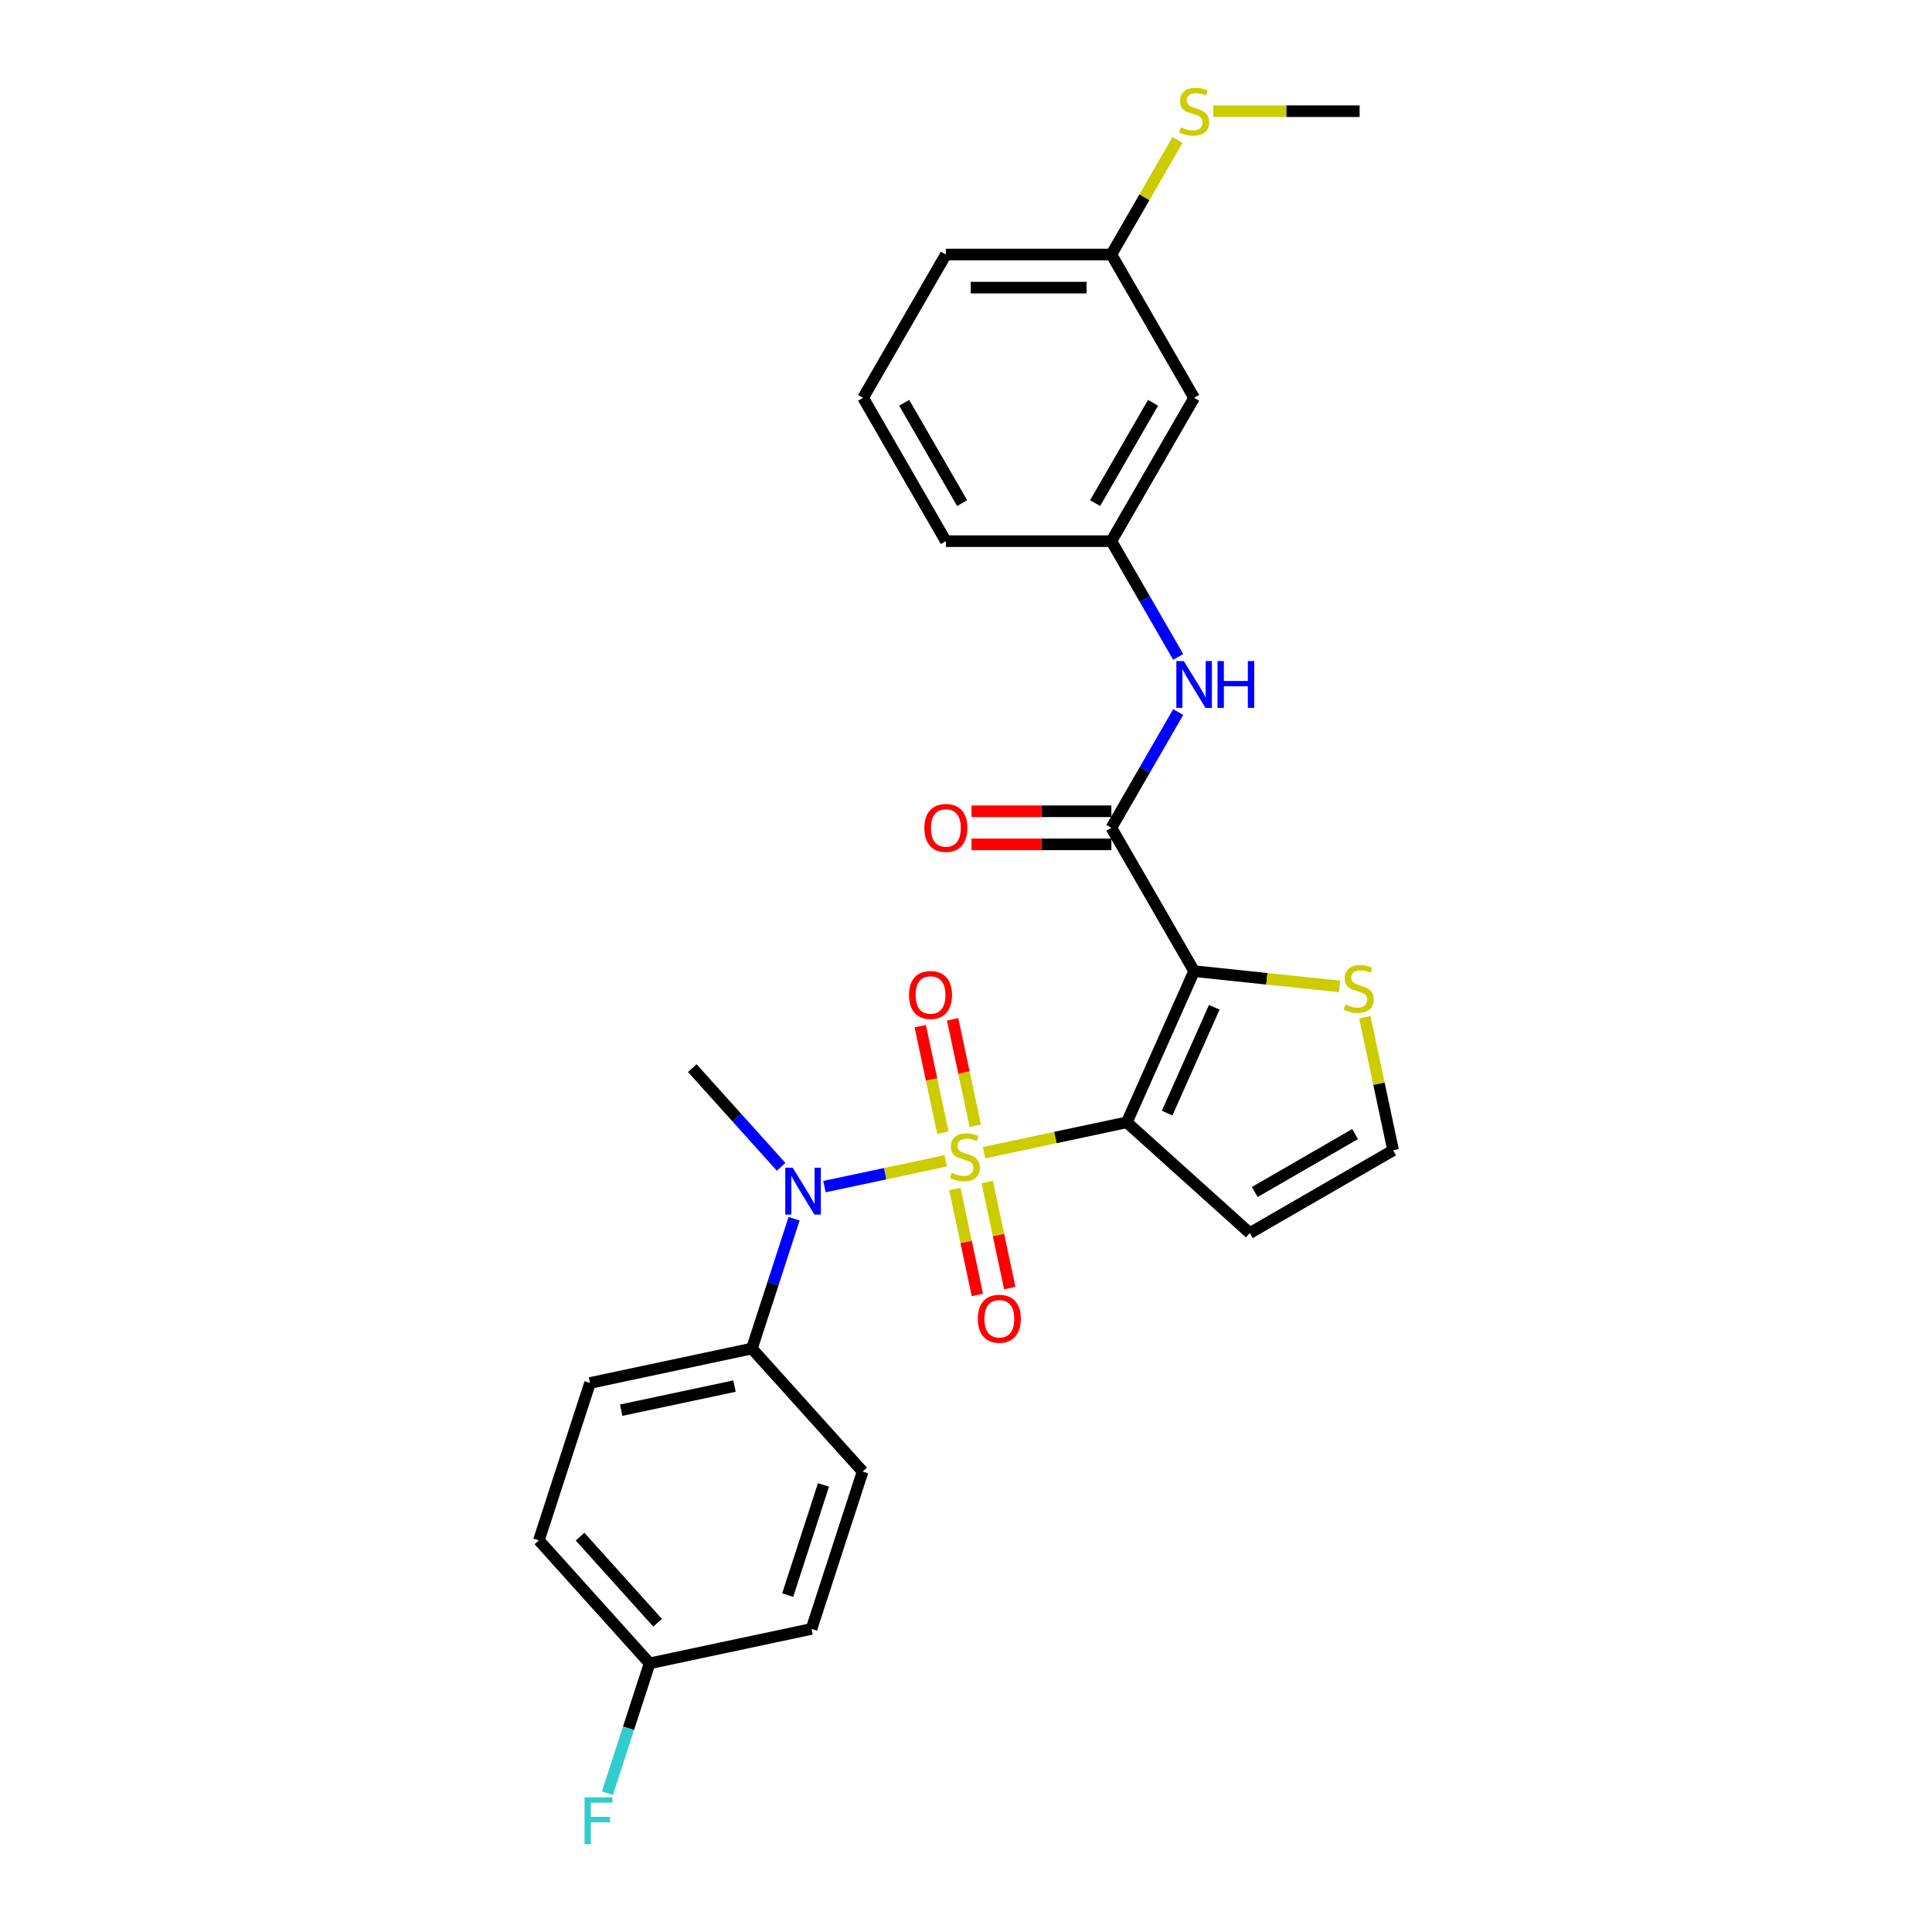 <?xml version='1.0' encoding='iso-8859-1'?>
<svg version='1.1' baseProfile='full'
              xmlns='http://www.w3.org/2000/svg'
                      xmlns:rdkit='http://www.rdkit.org/xml'
                      xmlns:xlink='http://www.w3.org/1999/xlink'
                  xml:space='preserve'
width='1000px' height='1000px' viewBox='0 0 1000 1000'>
<!-- END OF HEADER -->
<rect style='opacity:1.0;fill:#FFFFFF;stroke:none' width='1000' height='1000' x='0' y='0'> </rect>
<path class='bond-0' d='M 509.363,596.62 L 546.298,588.769' style='fill:none;fill-rule:evenodd;stroke:#CCCC00;stroke-width:6px;stroke-linecap:butt;stroke-linejoin:miter;stroke-opacity:1' />
<path class='bond-0' d='M 546.298,588.769 L 583.234,580.918' style='fill:none;fill-rule:evenodd;stroke:#000000;stroke-width:6px;stroke-linecap:butt;stroke-linejoin:miter;stroke-opacity:1' />
<path class='bond-3' d='M 489.524,600.837 L 458.133,607.509' style='fill:none;fill-rule:evenodd;stroke:#CCCC00;stroke-width:6px;stroke-linecap:butt;stroke-linejoin:miter;stroke-opacity:1' />
<path class='bond-3' d='M 458.133,607.509 L 426.742,614.182' style='fill:none;fill-rule:evenodd;stroke:#0000FF;stroke-width:6px;stroke-linecap:butt;stroke-linejoin:miter;stroke-opacity:1' />
<path class='bond-7' d='M 494.229,615.397 L 500.061,642.835' style='fill:none;fill-rule:evenodd;stroke:#CCCC00;stroke-width:6px;stroke-linecap:butt;stroke-linejoin:miter;stroke-opacity:1' />
<path class='bond-7' d='M 500.061,642.835 L 505.893,670.272' style='fill:none;fill-rule:evenodd;stroke:#FF0000;stroke-width:6px;stroke-linecap:butt;stroke-linejoin:miter;stroke-opacity:1' />
<path class='bond-7' d='M 510.987,611.835 L 516.819,639.272' style='fill:none;fill-rule:evenodd;stroke:#CCCC00;stroke-width:6px;stroke-linecap:butt;stroke-linejoin:miter;stroke-opacity:1' />
<path class='bond-7' d='M 516.819,639.272 L 522.651,666.71' style='fill:none;fill-rule:evenodd;stroke:#FF0000;stroke-width:6px;stroke-linecap:butt;stroke-linejoin:miter;stroke-opacity:1' />
<path class='bond-8' d='M 504.797,582.71 L 498.937,555.145' style='fill:none;fill-rule:evenodd;stroke:#CCCC00;stroke-width:6px;stroke-linecap:butt;stroke-linejoin:miter;stroke-opacity:1' />
<path class='bond-8' d='M 498.937,555.145 L 493.078,527.579' style='fill:none;fill-rule:evenodd;stroke:#FF0000;stroke-width:6px;stroke-linecap:butt;stroke-linejoin:miter;stroke-opacity:1' />
<path class='bond-8' d='M 488.039,586.272 L 482.179,558.707' style='fill:none;fill-rule:evenodd;stroke:#CCCC00;stroke-width:6px;stroke-linecap:butt;stroke-linejoin:miter;stroke-opacity:1' />
<path class='bond-8' d='M 482.179,558.707 L 476.32,531.141' style='fill:none;fill-rule:evenodd;stroke:#FF0000;stroke-width:6px;stroke-linecap:butt;stroke-linejoin:miter;stroke-opacity:1' />
<path class='bond-1' d='M 583.234,580.918 L 618.075,502.662' style='fill:none;fill-rule:evenodd;stroke:#000000;stroke-width:6px;stroke-linecap:butt;stroke-linejoin:miter;stroke-opacity:1' />
<path class='bond-1' d='M 604.111,576.148 L 628.5,521.369' style='fill:none;fill-rule:evenodd;stroke:#000000;stroke-width:6px;stroke-linecap:butt;stroke-linejoin:miter;stroke-opacity:1' />
<path class='bond-5' d='M 583.234,580.918 L 646.893,638.237' style='fill:none;fill-rule:evenodd;stroke:#000000;stroke-width:6px;stroke-linecap:butt;stroke-linejoin:miter;stroke-opacity:1' />
<path class='bond-2' d='M 618.075,502.662 L 575.245,428.477' style='fill:none;fill-rule:evenodd;stroke:#000000;stroke-width:6px;stroke-linecap:butt;stroke-linejoin:miter;stroke-opacity:1' />
<path class='bond-4' d='M 618.075,502.662 L 655.712,506.618' style='fill:none;fill-rule:evenodd;stroke:#000000;stroke-width:6px;stroke-linecap:butt;stroke-linejoin:miter;stroke-opacity:1' />
<path class='bond-4' d='M 655.712,506.618 L 693.348,510.574' style='fill:none;fill-rule:evenodd;stroke:#CCCC00;stroke-width:6px;stroke-linecap:butt;stroke-linejoin:miter;stroke-opacity:1' />
<path class='bond-6' d='M 575.245,428.477 L 592.54,398.52' style='fill:none;fill-rule:evenodd;stroke:#000000;stroke-width:6px;stroke-linecap:butt;stroke-linejoin:miter;stroke-opacity:1' />
<path class='bond-6' d='M 592.54,398.52 L 609.836,368.563' style='fill:none;fill-rule:evenodd;stroke:#0000FF;stroke-width:6px;stroke-linecap:butt;stroke-linejoin:miter;stroke-opacity:1' />
<path class='bond-11' d='M 575.245,419.911 L 539.052,419.911' style='fill:none;fill-rule:evenodd;stroke:#000000;stroke-width:6px;stroke-linecap:butt;stroke-linejoin:miter;stroke-opacity:1' />
<path class='bond-11' d='M 539.052,419.911 L 502.86,419.911' style='fill:none;fill-rule:evenodd;stroke:#FF0000;stroke-width:6px;stroke-linecap:butt;stroke-linejoin:miter;stroke-opacity:1' />
<path class='bond-11' d='M 575.245,437.043 L 539.052,437.043' style='fill:none;fill-rule:evenodd;stroke:#000000;stroke-width:6px;stroke-linecap:butt;stroke-linejoin:miter;stroke-opacity:1' />
<path class='bond-11' d='M 539.052,437.043 L 502.86,437.043' style='fill:none;fill-rule:evenodd;stroke:#FF0000;stroke-width:6px;stroke-linecap:butt;stroke-linejoin:miter;stroke-opacity:1' />
<path class='bond-10' d='M 411.017,630.81 L 400.1,664.409' style='fill:none;fill-rule:evenodd;stroke:#0000FF;stroke-width:6px;stroke-linecap:butt;stroke-linejoin:miter;stroke-opacity:1' />
<path class='bond-10' d='M 400.1,664.409 L 389.183,698.008' style='fill:none;fill-rule:evenodd;stroke:#000000;stroke-width:6px;stroke-linecap:butt;stroke-linejoin:miter;stroke-opacity:1' />
<path class='bond-22' d='M 404.312,603.942 L 381.323,578.411' style='fill:none;fill-rule:evenodd;stroke:#0000FF;stroke-width:6px;stroke-linecap:butt;stroke-linejoin:miter;stroke-opacity:1' />
<path class='bond-22' d='M 381.323,578.411 L 358.335,552.879' style='fill:none;fill-rule:evenodd;stroke:#000000;stroke-width:6px;stroke-linecap:butt;stroke-linejoin:miter;stroke-opacity:1' />
<path class='bond-27' d='M 706.433,526.504 L 713.755,560.955' style='fill:none;fill-rule:evenodd;stroke:#CCCC00;stroke-width:6px;stroke-linecap:butt;stroke-linejoin:miter;stroke-opacity:1' />
<path class='bond-27' d='M 713.755,560.955 L 721.078,595.406' style='fill:none;fill-rule:evenodd;stroke:#000000;stroke-width:6px;stroke-linecap:butt;stroke-linejoin:miter;stroke-opacity:1' />
<path class='bond-9' d='M 646.893,638.237 L 721.078,595.406' style='fill:none;fill-rule:evenodd;stroke:#000000;stroke-width:6px;stroke-linecap:butt;stroke-linejoin:miter;stroke-opacity:1' />
<path class='bond-9' d='M 649.454,616.976 L 701.384,586.994' style='fill:none;fill-rule:evenodd;stroke:#000000;stroke-width:6px;stroke-linecap:butt;stroke-linejoin:miter;stroke-opacity:1' />
<path class='bond-12' d='M 609.836,340.02 L 592.54,310.063' style='fill:none;fill-rule:evenodd;stroke:#0000FF;stroke-width:6px;stroke-linecap:butt;stroke-linejoin:miter;stroke-opacity:1' />
<path class='bond-12' d='M 592.54,310.063 L 575.245,280.106' style='fill:none;fill-rule:evenodd;stroke:#000000;stroke-width:6px;stroke-linecap:butt;stroke-linejoin:miter;stroke-opacity:1' />
<path class='bond-14' d='M 389.183,698.008 L 305.393,715.818' style='fill:none;fill-rule:evenodd;stroke:#000000;stroke-width:6px;stroke-linecap:butt;stroke-linejoin:miter;stroke-opacity:1' />
<path class='bond-14' d='M 380.176,717.437 L 321.523,729.904' style='fill:none;fill-rule:evenodd;stroke:#000000;stroke-width:6px;stroke-linecap:butt;stroke-linejoin:miter;stroke-opacity:1' />
<path class='bond-15' d='M 389.183,698.008 L 446.502,761.667' style='fill:none;fill-rule:evenodd;stroke:#000000;stroke-width:6px;stroke-linecap:butt;stroke-linejoin:miter;stroke-opacity:1' />
<path class='bond-13' d='M 575.245,280.106 L 618.075,205.921' style='fill:none;fill-rule:evenodd;stroke:#000000;stroke-width:6px;stroke-linecap:butt;stroke-linejoin:miter;stroke-opacity:1' />
<path class='bond-13' d='M 566.832,260.412 L 596.814,208.482' style='fill:none;fill-rule:evenodd;stroke:#000000;stroke-width:6px;stroke-linecap:butt;stroke-linejoin:miter;stroke-opacity:1' />
<path class='bond-24' d='M 575.245,280.106 L 489.583,280.106' style='fill:none;fill-rule:evenodd;stroke:#000000;stroke-width:6px;stroke-linecap:butt;stroke-linejoin:miter;stroke-opacity:1' />
<path class='bond-16' d='M 618.075,205.921 L 575.245,131.735' style='fill:none;fill-rule:evenodd;stroke:#000000;stroke-width:6px;stroke-linecap:butt;stroke-linejoin:miter;stroke-opacity:1' />
<path class='bond-19' d='M 305.393,715.818 L 278.922,797.287' style='fill:none;fill-rule:evenodd;stroke:#000000;stroke-width:6px;stroke-linecap:butt;stroke-linejoin:miter;stroke-opacity:1' />
<path class='bond-20' d='M 446.502,761.667 L 420.031,843.136' style='fill:none;fill-rule:evenodd;stroke:#000000;stroke-width:6px;stroke-linecap:butt;stroke-linejoin:miter;stroke-opacity:1' />
<path class='bond-20' d='M 426.237,768.593 L 407.708,825.622' style='fill:none;fill-rule:evenodd;stroke:#000000;stroke-width:6px;stroke-linecap:butt;stroke-linejoin:miter;stroke-opacity:1' />
<path class='bond-18' d='M 575.245,131.735 L 592.362,102.087' style='fill:none;fill-rule:evenodd;stroke:#000000;stroke-width:6px;stroke-linecap:butt;stroke-linejoin:miter;stroke-opacity:1' />
<path class='bond-18' d='M 592.362,102.087 L 609.48,72.438' style='fill:none;fill-rule:evenodd;stroke:#CCCC00;stroke-width:6px;stroke-linecap:butt;stroke-linejoin:miter;stroke-opacity:1' />
<path class='bond-29' d='M 575.245,131.735 L 489.583,131.735' style='fill:none;fill-rule:evenodd;stroke:#000000;stroke-width:6px;stroke-linecap:butt;stroke-linejoin:miter;stroke-opacity:1' />
<path class='bond-29' d='M 562.395,148.868 L 502.432,148.868' style='fill:none;fill-rule:evenodd;stroke:#000000;stroke-width:6px;stroke-linecap:butt;stroke-linejoin:miter;stroke-opacity:1' />
<path class='bond-17' d='M 336.241,860.946 L 420.031,843.136' style='fill:none;fill-rule:evenodd;stroke:#000000;stroke-width:6px;stroke-linecap:butt;stroke-linejoin:miter;stroke-opacity:1' />
<path class='bond-21' d='M 336.241,860.946 L 325.324,894.545' style='fill:none;fill-rule:evenodd;stroke:#000000;stroke-width:6px;stroke-linecap:butt;stroke-linejoin:miter;stroke-opacity:1' />
<path class='bond-21' d='M 325.324,894.545 L 314.407,928.144' style='fill:none;fill-rule:evenodd;stroke:#33CCCC;stroke-width:6px;stroke-linecap:butt;stroke-linejoin:miter;stroke-opacity:1' />
<path class='bond-28' d='M 336.241,860.946 L 278.922,797.287' style='fill:none;fill-rule:evenodd;stroke:#000000;stroke-width:6px;stroke-linecap:butt;stroke-linejoin:miter;stroke-opacity:1' />
<path class='bond-28' d='M 340.375,839.934 L 300.251,795.372' style='fill:none;fill-rule:evenodd;stroke:#000000;stroke-width:6px;stroke-linecap:butt;stroke-linejoin:miter;stroke-opacity:1' />
<path class='bond-26' d='M 627.995,57.55 L 665.866,57.55' style='fill:none;fill-rule:evenodd;stroke:#CCCC00;stroke-width:6px;stroke-linecap:butt;stroke-linejoin:miter;stroke-opacity:1' />
<path class='bond-26' d='M 665.866,57.55 L 703.737,57.55' style='fill:none;fill-rule:evenodd;stroke:#000000;stroke-width:6px;stroke-linecap:butt;stroke-linejoin:miter;stroke-opacity:1' />
<path class='bond-23' d='M 446.752,205.921 L 489.583,280.106' style='fill:none;fill-rule:evenodd;stroke:#000000;stroke-width:6px;stroke-linecap:butt;stroke-linejoin:miter;stroke-opacity:1' />
<path class='bond-23' d='M 468.013,208.482 L 497.995,260.412' style='fill:none;fill-rule:evenodd;stroke:#000000;stroke-width:6px;stroke-linecap:butt;stroke-linejoin:miter;stroke-opacity:1' />
<path class='bond-25' d='M 446.752,205.921 L 489.583,131.735' style='fill:none;fill-rule:evenodd;stroke:#000000;stroke-width:6px;stroke-linecap:butt;stroke-linejoin:miter;stroke-opacity:1' />
<path  class='atom-0' d='M 492.591 607.055
Q 492.865 607.158, 493.996 607.637
Q 495.126 608.117, 496.36 608.425
Q 497.628 608.699, 498.861 608.699
Q 501.157 608.699, 502.493 607.603
Q 503.83 606.472, 503.83 604.519
Q 503.83 603.183, 503.144 602.36
Q 502.493 601.538, 501.465 601.093
Q 500.437 600.647, 498.724 600.133
Q 496.565 599.482, 495.263 598.865
Q 493.996 598.249, 493.07 596.947
Q 492.18 595.645, 492.18 593.452
Q 492.18 590.402, 494.235 588.518
Q 496.326 586.633, 500.437 586.633
Q 503.247 586.633, 506.434 587.969
L 505.646 590.608
Q 502.733 589.408, 500.54 589.408
Q 498.176 589.408, 496.874 590.402
Q 495.572 591.361, 495.606 593.04
Q 495.606 594.343, 496.257 595.131
Q 496.942 595.919, 497.902 596.364
Q 498.895 596.81, 500.54 597.324
Q 502.733 598.009, 504.035 598.694
Q 505.337 599.379, 506.262 600.784
Q 507.222 602.155, 507.222 604.519
Q 507.222 607.877, 504.96 609.693
Q 502.733 611.475, 498.998 611.475
Q 496.84 611.475, 495.195 610.995
Q 493.584 610.55, 491.666 609.762
L 492.591 607.055
' fill='#CCCC00'/>
<path  class='atom-4' d='M 410.291 604.409
L 418.241 617.258
Q 419.029 618.526, 420.297 620.822
Q 421.564 623.117, 421.633 623.254
L 421.633 604.409
L 424.854 604.409
L 424.854 628.668
L 421.53 628.668
L 412.998 614.62
Q 412.005 612.975, 410.942 611.09
Q 409.914 609.206, 409.606 608.623
L 409.606 628.668
L 406.454 628.668
L 406.454 604.409
L 410.291 604.409
' fill='#0000FF'/>
<path  class='atom-5' d='M 696.415 519.943
Q 696.689 520.046, 697.82 520.525
Q 698.951 521.005, 700.184 521.313
Q 701.452 521.587, 702.686 521.587
Q 704.981 521.587, 706.318 520.491
Q 707.654 519.36, 707.654 517.407
Q 707.654 516.071, 706.969 515.248
Q 706.318 514.426, 705.29 513.981
Q 704.262 513.535, 702.549 513.021
Q 700.39 512.37, 699.088 511.753
Q 697.82 511.137, 696.895 509.835
Q 696.004 508.533, 696.004 506.34
Q 696.004 503.29, 698.06 501.405
Q 700.15 499.521, 704.262 499.521
Q 707.072 499.521, 710.258 500.857
L 709.47 503.496
Q 706.558 502.296, 704.365 502.296
Q 702 502.296, 700.698 503.29
Q 699.396 504.249, 699.43 505.928
Q 699.43 507.23, 700.081 508.019
Q 700.767 508.807, 701.726 509.252
Q 702.72 509.698, 704.365 510.212
Q 706.558 510.897, 707.86 511.582
Q 709.162 512.267, 710.087 513.672
Q 711.046 515.043, 711.046 517.407
Q 711.046 520.765, 708.785 522.581
Q 706.558 524.363, 702.823 524.363
Q 700.664 524.363, 699.019 523.883
Q 697.409 523.438, 695.49 522.65
L 696.415 519.943
' fill='#CCCC00'/>
<path  class='atom-7' d='M 612.713 342.162
L 620.662 355.011
Q 621.451 356.279, 622.718 358.575
Q 623.986 360.87, 624.055 361.007
L 624.055 342.162
L 627.276 342.162
L 627.276 366.421
L 623.952 366.421
L 615.42 352.373
Q 614.426 350.728, 613.364 348.843
Q 612.336 346.959, 612.028 346.376
L 612.028 366.421
L 608.875 366.421
L 608.875 342.162
L 612.713 342.162
' fill='#0000FF'/>
<path  class='atom-7' d='M 630.188 342.162
L 633.478 342.162
L 633.478 352.475
L 645.881 352.475
L 645.881 342.162
L 649.171 342.162
L 649.171 366.421
L 645.881 366.421
L 645.881 355.217
L 633.478 355.217
L 633.478 366.421
L 630.188 366.421
L 630.188 342.162
' fill='#0000FF'/>
<path  class='atom-8' d='M 506.118 682.587
Q 506.118 676.762, 508.996 673.507
Q 511.874 670.252, 517.254 670.252
Q 522.633 670.252, 525.512 673.507
Q 528.39 676.762, 528.39 682.587
Q 528.39 688.48, 525.477 691.838
Q 522.565 695.162, 517.254 695.162
Q 511.908 695.162, 508.996 691.838
Q 506.118 688.515, 506.118 682.587
M 517.254 692.421
Q 520.954 692.421, 522.942 689.954
Q 524.963 687.453, 524.963 682.587
Q 524.963 677.824, 522.942 675.426
Q 520.954 672.993, 517.254 672.993
Q 513.553 672.993, 511.532 675.391
Q 509.544 677.79, 509.544 682.587
Q 509.544 687.487, 511.532 689.954
Q 513.553 692.421, 517.254 692.421
' fill='#FF0000'/>
<path  class='atom-9' d='M 470.498 515.007
Q 470.498 509.182, 473.376 505.927
Q 476.254 502.672, 481.634 502.672
Q 487.013 502.672, 489.891 505.927
Q 492.77 509.182, 492.77 515.007
Q 492.77 520.901, 489.857 524.258
Q 486.945 527.582, 481.634 527.582
Q 476.288 527.582, 473.376 524.258
Q 470.498 520.935, 470.498 515.007
M 481.634 524.841
Q 485.334 524.841, 487.322 522.374
Q 489.343 519.873, 489.343 515.007
Q 489.343 510.244, 487.322 507.846
Q 485.334 505.413, 481.634 505.413
Q 477.933 505.413, 475.911 507.811
Q 473.924 510.21, 473.924 515.007
Q 473.924 519.907, 475.911 522.374
Q 477.933 524.841, 481.634 524.841
' fill='#FF0000'/>
<path  class='atom-12' d='M 478.447 428.545
Q 478.447 422.72, 481.325 419.465
Q 484.203 416.21, 489.583 416.21
Q 494.962 416.21, 497.84 419.465
Q 500.719 422.72, 500.719 428.545
Q 500.719 434.439, 497.806 437.797
Q 494.894 441.121, 489.583 441.121
Q 484.237 441.121, 481.325 437.797
Q 478.447 434.473, 478.447 428.545
M 489.583 438.379
Q 493.283 438.379, 495.271 435.912
Q 497.292 433.411, 497.292 428.545
Q 497.292 423.783, 495.271 421.384
Q 493.283 418.951, 489.583 418.951
Q 485.882 418.951, 483.86 421.35
Q 481.873 423.748, 481.873 428.545
Q 481.873 433.445, 483.86 435.912
Q 485.882 438.379, 489.583 438.379
' fill='#FF0000'/>
<path  class='atom-19' d='M 611.223 65.876
Q 611.497 65.979, 612.627 66.459
Q 613.758 66.939, 614.992 67.247
Q 616.259 67.521, 617.493 67.521
Q 619.789 67.521, 621.125 66.425
Q 622.461 65.294, 622.461 63.341
Q 622.461 62.004, 621.776 61.182
Q 621.125 60.36, 620.097 59.914
Q 619.069 59.469, 617.356 58.955
Q 615.197 58.304, 613.895 57.687
Q 612.627 57.07, 611.702 55.768
Q 610.811 54.466, 610.811 52.273
Q 610.811 49.224, 612.867 47.339
Q 614.957 45.455, 619.069 45.455
Q 621.879 45.455, 625.066 46.791
L 624.277 49.429
Q 621.365 48.23, 619.172 48.23
Q 616.808 48.23, 615.506 49.224
Q 614.204 50.183, 614.238 51.862
Q 614.238 53.164, 614.889 53.952
Q 615.574 54.74, 616.534 55.186
Q 617.527 55.631, 619.172 56.145
Q 621.365 56.83, 622.667 57.516
Q 623.969 58.201, 624.894 59.606
Q 625.854 60.977, 625.854 63.341
Q 625.854 66.699, 623.592 68.515
Q 621.365 70.296, 617.63 70.296
Q 615.471 70.296, 613.827 69.817
Q 612.216 69.371, 610.297 68.583
L 611.223 65.876
' fill='#CCCC00'/>
<path  class='atom-22' d='M 302.557 930.286
L 316.983 930.286
L 316.983 933.061
L 305.812 933.061
L 305.812 940.428
L 315.749 940.428
L 315.749 943.238
L 305.812 943.238
L 305.812 954.545
L 302.557 954.545
L 302.557 930.286
' fill='#33CCCC'/>
</svg>
